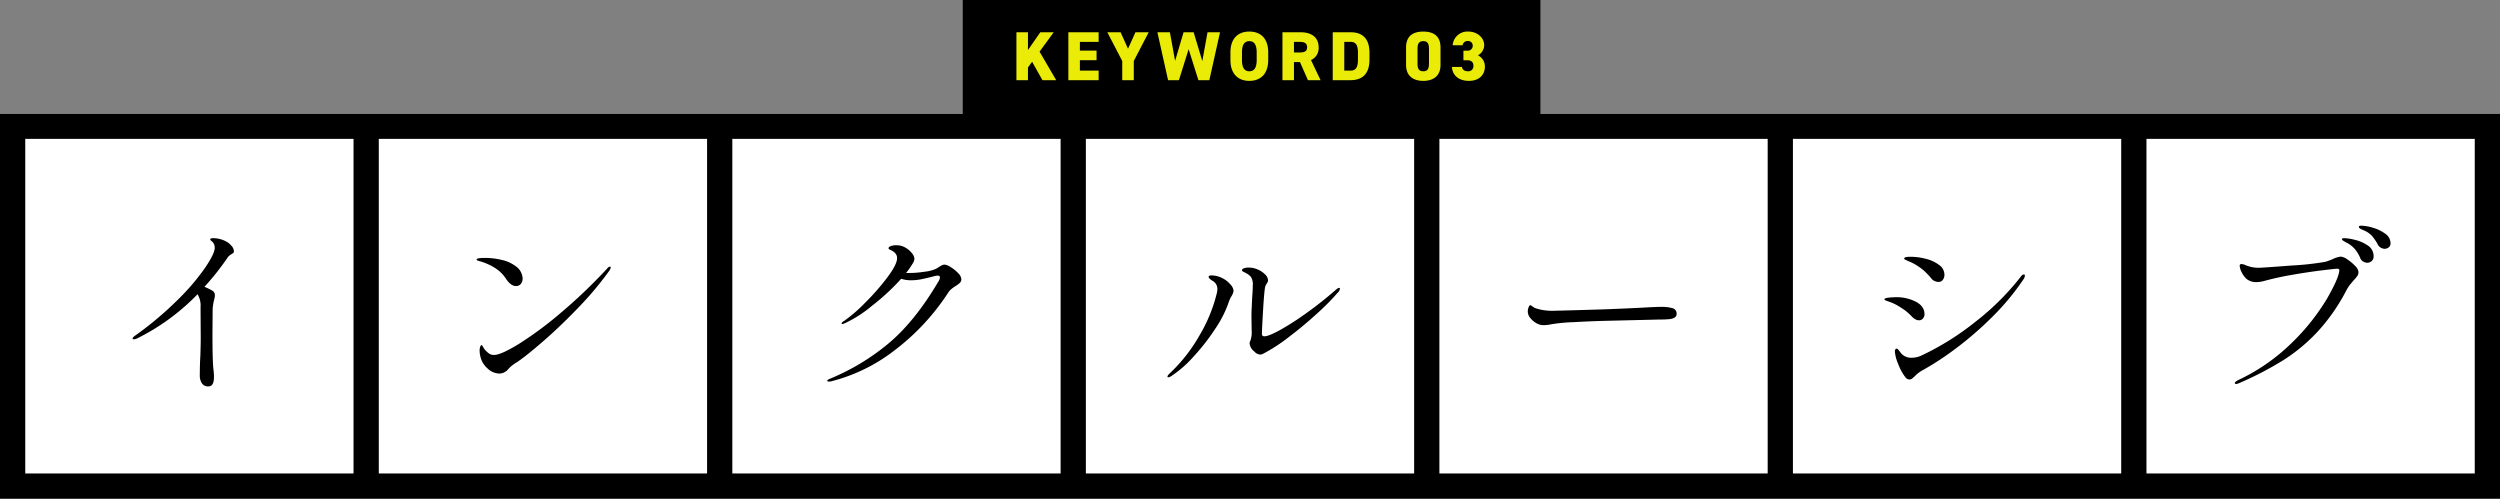 <svg xmlns="http://www.w3.org/2000/svg" width="792" height="158" viewBox="0 0 792 158">
  <rect x="0" y="0" width="792" height="158" fill="#808080" stroke="none"/>
  <g id="グループ_24572" data-name="グループ 24572" transform="translate(-13594 13165)">
    <path id="パス_113100" data-name="パス 113100" d="M0,122V0H792V122Z" transform="translate(13594 -13129.043)" fill="#fff"/>
    <path id="パス_113099" data-name="パス 113099" d="M672,158H0V36H305V0H488V36H792V158Zm8-8H784V44H680Zm-112,0H672V44H568Zm-112,0H560V44H456Zm-112,0H448V44H344Zm-112,0H336V44H232Zm-112,0H224V44H120ZM8,150H112V44H8Z" transform="translate(13594 -13165)"/>
    <path id="パス_113109" data-name="パス 113109" d="M38.409-44.663a5.7,5.7,0,0,1,1.74,1.387,2.678,2.678,0,0,1,.8,1.682.8.8,0,0,1-.147.56,2.892,2.892,0,0,1-.561.383,4.716,4.716,0,0,1-.472.325,3,3,0,0,0-.767.737,80.843,80.843,0,0,1-7.375,9.322q1.475.649,2.419,1.18a1.69,1.69,0,0,1,.885,1.534,6.6,6.6,0,0,1-.3,1.593,17.957,17.957,0,0,0-.413,2.714l-.059,7.788q0,8.732.3,11.269a20.669,20.669,0,0,1,.177,2.537q0,2.95-1.77,2.95A2.343,2.343,0,0,1,30.827.354a4.609,4.609,0,0,1-.679-2.714q0-3.068.177-6.077.118-3.776.118-5.605l-.059-9.676a7.074,7.074,0,0,0-.944-4.189,69.446,69.446,0,0,1-19,13.924,2.735,2.735,0,0,1-1.121.354q-.472,0-.472-.236,0-.413,1.18-1.18A108.825,108.825,0,0,0,23.246-26.226a71.067,71.067,0,0,0,8.643-10.148q2.979-4.454,2.979-6.166a2.622,2.622,0,0,0-.59-1.829,6.437,6.437,0,0,0-.531-.472q-.3-.236-.3-.354,0-.472.885-.472A8.776,8.776,0,0,1,38.409-44.663Z" transform="translate(13627.15 -13043.883)"/>
    <path id="パス_113110" data-name="パス 113110" d="M23.128-30.5q-1.652,0-3.186-2.36a11.325,11.325,0,0,0-3.54-3.422,18.318,18.318,0,0,0-4.661-2.065,6.125,6.125,0,0,1-.767-.236q-.3-.118-.3-.3,0-.531,2.714-.531a22.95,22.95,0,0,1,5.163.619,11.46,11.46,0,0,1,4.454,1.977,4.993,4.993,0,0,1,2.242,3.894,2.642,2.642,0,0,1-.561,1.74A1.916,1.916,0,0,1,23.128-30.5ZM11.859-8.2a7.531,7.531,0,0,1-.236-1.829A3.355,3.355,0,0,1,11.83-11.3q.206-.5.384-.5t.531.649a5.451,5.451,0,0,0,.944,1.239A6.882,6.882,0,0,0,14.78-9a2.668,2.668,0,0,0,1.446.325q2.124,0,7.729-3.422a113.673,113.673,0,0,0,13.069-9.646A166.36,166.36,0,0,0,51.979-35.99q.531-.649.944-.649a.209.209,0,0,1,.236.236,2.917,2.917,0,0,1-.59,1.239,104.125,104.125,0,0,1-9.558,11.387Q37.465-18,32.3-13.481T24.131-6.844a8.222,8.222,0,0,1-1.18.767q-.531.354-1.062.767a9.927,9.927,0,0,0-1.18,1.121,3.688,3.688,0,0,1-2.832,1.416A5.56,5.56,0,0,1,14.13-4.4,7.056,7.056,0,0,1,11.859-8.2Z" transform="translate(13734.321 -13043.883)"/>
    <path id="パス_113111" data-name="パス 113111" d="M42.893-37.288a4.362,4.362,0,0,1,1.947.8A11.4,11.4,0,0,1,47.17-34.6,3.048,3.048,0,0,1,48.2-32.686a1.556,1.556,0,0,1-.443,1.151A8.1,8.1,0,0,1,46.374-30.5a14.3,14.3,0,0,0-1.328.944,5.008,5.008,0,0,0-.914,1A72.31,72.31,0,0,1,27.14-10.207,54.71,54.71,0,0,1,6.9-.295a3.315,3.315,0,0,1-.649.059q-.531,0-.531-.295,0-.236.826-.59a71.2,71.2,0,0,0,18.88-11.446q8.26-7.021,15.635-19.588a2.379,2.379,0,0,0,.354-1.062q0-.59-.708-.59a4.089,4.089,0,0,0-.826.118q-2.95.767-4.484,1.062a16.212,16.212,0,0,1-3.068.3,10.044,10.044,0,0,1-3.186-.472,71.446,71.446,0,0,1-9.322,8.614A38.963,38.963,0,0,1,11.269-18.7a2.85,2.85,0,0,1-.767.236q-.236,0-.236-.177a.576.576,0,0,1,.207-.383,2.986,2.986,0,0,1,.62-.443,49.269,49.269,0,0,0,6.755-5.87,73.085,73.085,0,0,0,7.021-8.053q2.98-4.012,2.979-5.959,0-1.652-2.124-2.6-.59-.236-.59-.531,0-.354.531-.59a4.825,4.825,0,0,1,2.006-.354,5.524,5.524,0,0,1,2.773.737,6.909,6.909,0,0,1,2.095,1.77,3.135,3.135,0,0,1,.8,1.8,3.455,3.455,0,0,1-.59,1.534,25.13,25.13,0,0,1-2.065,2.95h.885a33.041,33.041,0,0,0,5.074-.413,12.1,12.1,0,0,0,3.6-.944q.472-.3,1.033-.649a6.542,6.542,0,0,1,.914-.5A1.828,1.828,0,0,1,42.893-37.288Z" transform="translate(13850.355 -13043.883)"/>
    <path id="パス_113112" data-name="パス 113112" d="M11.033-18.113a4.315,4.315,0,0,1-2.419-.59A6.964,6.964,0,0,1,6.7-20.3a3.3,3.3,0,0,1-.855-2.183,3.405,3.405,0,0,1,.266-1.3q.266-.649.56-.649a1.452,1.452,0,0,1,.531.3,4.375,4.375,0,0,0,1.239.708,17.136,17.136,0,0,0,5.31.767q2.537-.059,7.729-.206t8.85-.266q7.847-.3,13.039-.59,3.009-.177,4.72-.177a12.36,12.36,0,0,1,3.6.413,1.739,1.739,0,0,1,1.3,1.829q0,1.416-2.419,1.652-1.18.118-3.245.118l-17.11.413q-4.543.118-9.883.413a55.228,55.228,0,0,0-6.933.649A12.691,12.691,0,0,1,11.033-18.113Z" transform="translate(14072.159 -13043.883)"/>
    <path id="パス_113113" data-name="パス 113113" d="M31.329-8.791a2.64,2.64,0,0,1-1.77-.944,3.693,3.693,0,0,1-1.534-2.6,1.652,1.652,0,0,1,.236-.826,7.623,7.623,0,0,0,.413-3.186l-.059-4.425q0-1.652.059-2.537l.177-3.776q.177-2.065.177-3.481a4.555,4.555,0,0,0-.59-2.832,4.888,4.888,0,0,0-1.062-.915,12.568,12.568,0,0,0-1.15-.62q-.62-.3-.62-.531,0-.413.59-.649a4.6,4.6,0,0,1,1.652-.236,6.888,6.888,0,0,1,2.773.619,7.231,7.231,0,0,1,2.33,1.563,2.754,2.754,0,0,1,.915,1.888,1.871,1.871,0,0,1-.413,1,3.139,3.139,0,0,0-.531,1.18q-.3,1.711-.619,7.08T31.919-15.4q0,.826.767.826,1.357,0,4.956-1.976a86.475,86.475,0,0,0,8.319-5.34q4.72-3.363,9.2-7.257.826-.767,1.18-.767a.261.261,0,0,1,.3.3,2.484,2.484,0,0,1-.826,1.357,75.485,75.485,0,0,1-6.578,6.608q-4.277,3.894-8.909,7.4a53.593,53.593,0,0,1-8.054,5.222A2.1,2.1,0,0,1,31.329-8.791ZM2.3-1.593q-.3,0-.3-.236,0-.295.649-.944A50.487,50.487,0,0,0,12.066-14.72a48.492,48.492,0,0,0,5.457-13.068,7,7,0,0,0,.3-1.829,2.972,2.972,0,0,0-1.652-2.6q-1.121-.708-1.121-1.18t.944-.472A7.872,7.872,0,0,1,19.765-32.8a7.63,7.63,0,0,1,2.153,1.77,3.388,3.388,0,0,1,1.033,2.065,4.321,4.321,0,0,1-.649,1.652,9.866,9.866,0,0,0-1,2.242,35.949,35.949,0,0,1-4.277,8.29,67.924,67.924,0,0,1-6.9,8.791,35.588,35.588,0,0,1-7.05,6.107A1.579,1.579,0,0,1,2.3-1.593Z" transform="translate(13961.85 -13043.883)"/>
    <path id="パス_113114" data-name="パス 113114" d="M25.842-31.8a3,3,0,0,1-1.239-.3,2.29,2.29,0,0,1-.944-.708,22.732,22.732,0,0,0-2.625-2.743,20.352,20.352,0,0,0-2.685-1.859,13.686,13.686,0,0,0-1.622-.8,9.142,9.142,0,0,1-1.092-.5,1.42,1.42,0,0,1-.354-.147.438.438,0,0,1-.3-.383q0-.531,2.006-.531a19.4,19.4,0,0,1,4.868.649,11.478,11.478,0,0,1,4.189,1.947A3.8,3.8,0,0,1,27.73-34.1a2.654,2.654,0,0,1-.5,1.623A1.628,1.628,0,0,1,25.842-31.8ZM16.638-.885a1.784,1.784,0,0,1-1.357-.826,15.888,15.888,0,0,1-2.213-4.13,12.355,12.355,0,0,1-1.033-3.835q0-1,.59-1,.236,0,.649.531L14.1-9.086a4.165,4.165,0,0,0,3.245,1.3,7.407,7.407,0,0,0,3.245-.767A84.832,84.832,0,0,0,37.2-18.91,81.292,81.292,0,0,0,51.861-33.394q.531-.767,1-.767a.313.313,0,0,1,.354.354,2.192,2.192,0,0,1-.413,1.121A77.387,77.387,0,0,1,42.657-20.5a107.427,107.427,0,0,1-11.77,10.119A91.588,91.588,0,0,1,20.414-3.6a10.429,10.429,0,0,0-1.888,1.475,9.183,9.183,0,0,1-1.062.944A1.415,1.415,0,0,1,16.638-.885Zm3.009-18.762a2.337,2.337,0,0,1-1.091-.3,3.759,3.759,0,0,1-.915-.649,19.442,19.442,0,0,0-2.3-2.124q-.885-.649-2.242-1.475A14.964,14.964,0,0,0,10.59-25.4Q9.5-25.783,9.2-25.9q-.472-.177-.472-.413,0-.354,1.268-.5a21.209,21.209,0,0,1,2.448-.147A13.1,13.1,0,0,1,18.7-25.517q2.714,1.446,2.714,3.924a2.111,2.111,0,0,1-.472,1.357A1.571,1.571,0,0,1,19.647-19.647Z" transform="translate(14182.268 -13043.883)"/>
    <path id="パス_113115" data-name="パス 113115" d="M57.112-42.3a2.535,2.535,0,0,1-2.3-1.534,14.978,14.978,0,0,0-1.77-2.567,7.332,7.332,0,0,0-2.3-1.623q-.236-.118-.8-.354a3.083,3.083,0,0,1-.8-.442.59.59,0,0,1-.236-.443q0-.354.826-.354a13.487,13.487,0,0,1,3.629.649,12.367,12.367,0,0,1,3.894,1.888,3.648,3.648,0,0,1,1.682,3.009,1.554,1.554,0,0,1-.59,1.327A2.035,2.035,0,0,1,57.112-42.3Zm-5.546,4.425a2.6,2.6,0,0,1-1.269-.383,2.168,2.168,0,0,1-.973-1.15,11.035,11.035,0,0,0-1.681-2.8,8.872,8.872,0,0,0-2.625-2.035q-.236-.118-.649-.354a4.163,4.163,0,0,1-.619-.413.486.486,0,0,1-.207-.354q0-.3.885-.3a16.587,16.587,0,0,1,3.1.5,12.4,12.4,0,0,1,4.13,1.77,3.99,3.99,0,0,1,1.917,3.51,1.839,1.839,0,0,1-.619,1.475A2.077,2.077,0,0,1,51.566-37.878ZM10.03.531q-.413,0-.413-.295,0-.413,1.18-1A61.4,61.4,0,0,0,28.084-12.921,68.3,68.3,0,0,0,38.91-26.668q3.687-6.49,3.806-8.791,0-.531-.59-.531-.649,0-4.986.531t-9.41,1.416A90.523,90.523,0,0,0,18.88-32.1a9.539,9.539,0,0,1-2.36.354,4.758,4.758,0,0,1-3.186-1,6.6,6.6,0,0,1-1.5-2.036,5.044,5.044,0,0,1-.679-2.094.521.521,0,0,1,.59-.59,4,4,0,0,1,1.416.413,10.413,10.413,0,0,0,3.835.767q1.357,0,10.5-.708a89.832,89.832,0,0,0,10.8-1.18,21.465,21.465,0,0,0,2.124-.767,8.586,8.586,0,0,1,2.773-.885,4.4,4.4,0,0,1,2.065.885A13.6,13.6,0,0,1,47.7-36.9a3.2,3.2,0,0,1,1.092,1.977,2.238,2.238,0,0,1-.384,1.239,8.808,8.808,0,0,1-1.151,1.357q-.118.177-.855,1.032a11.414,11.414,0,0,0-1.327,1.917,60.468,60.468,0,0,1-9.027,13.1,55.008,55.008,0,0,1-10.974,9.2A105.094,105.094,0,0,1,11.033.236,3.133,3.133,0,0,1,10.03.531Z" transform="translate(14292.383 -13043.883)"/>
    <path id="パス_113101" data-name="パス 113101" d="M-61.523,0-66.8-9.042l4.488-6.138h-4.246l-3.916,5.632V-15.18h-3.652V0h3.652V-4.026l1.32-1.8L-65.879,0Zm3.85-15.18V0h9.592V-3.036h-5.94v-3.3h5.28V-9.372h-5.28v-2.772h5.94V-15.18Zm12.342,0,4.73,9.108V0h3.652V-6.072l4.73-9.108h-4.2l-2.354,5.214-2.354-5.214Zm25.762,5.368L-16.467,0h3.454l3.388-15.18h-3.96l-1.65,9.13-2.75-9.13h-3.19l-2.684,9.064-1.65-9.064h-3.96L-26.081,0h3.432ZM5.643-6.4V-8.778c0-4.576-2.53-6.622-5.984-6.622s-5.984,2.046-5.984,6.622V-6.4C-6.325-1.87-3.8.22-.341.22S5.643-1.87,5.643-6.4ZM-2.673-8.778c0-2.486.814-3.586,2.332-3.586s2.332,1.1,2.332,3.586V-6.4c0,2.486-.814,3.586-2.332,3.586S-2.673-3.916-2.673-6.4ZM22.231,0,19.195-6.38a4.084,4.084,0,0,0,2.42-4.026c0-3.168-2.244-4.774-5.742-4.774h-5.72V0H13.8V-5.742H15.7L18.227,0ZM13.8-8.778v-3.366h1.628c1.474,0,2.53.286,2.53,1.738,0,1.43-1.056,1.628-2.53,1.628ZM31.735,0c3.454,0,5.984-1.738,5.984-6.49v-2.2c0-4.8-2.53-6.49-5.984-6.49H26.081V0Zm0-3.036h-2v-9.108h2c1.892,0,2.332,1.408,2.332,3.454v2.2C34.067-4.444,33.627-3.036,31.735-3.036Zm28.49-1.8v-5.522c0-3.894-2.508-5.038-5.456-5.038s-5.456,1.144-5.456,5.06v5.5c0,3.7,2.508,5.06,5.456,5.06S60.225-1.144,60.225-4.84ZM52.943-9.922c0-1.628.44-2.442,1.826-2.442,1.364,0,1.8.814,1.8,2.442v4.664c0,1.628-.44,2.442-1.8,2.442-1.386,0-1.826-.814-1.826-2.442ZM67.485-6.314h1.188c1.342,0,1.98.638,1.98,1.76a1.61,1.61,0,0,1-1.716,1.738c-1.144,0-1.8-.55-1.936-1.386H63.855C63.965-1.65,65.879.22,69.223.22s5.06-2,5.06-4.51a3.926,3.926,0,0,0-2.2-3.586,3.693,3.693,0,0,0,1.98-3.256c0-2.222-2.134-4.268-5.016-4.268a4.689,4.689,0,0,0-4.972,4.334h3.146a1.561,1.561,0,0,1,1.606-1.342,1.462,1.462,0,0,1,1.606,1.5,1.566,1.566,0,0,1-1.76,1.562H67.485Z" transform="translate(13990.129 -13139.6)" fill="#ebeb08"/>
  </g>
</svg>
